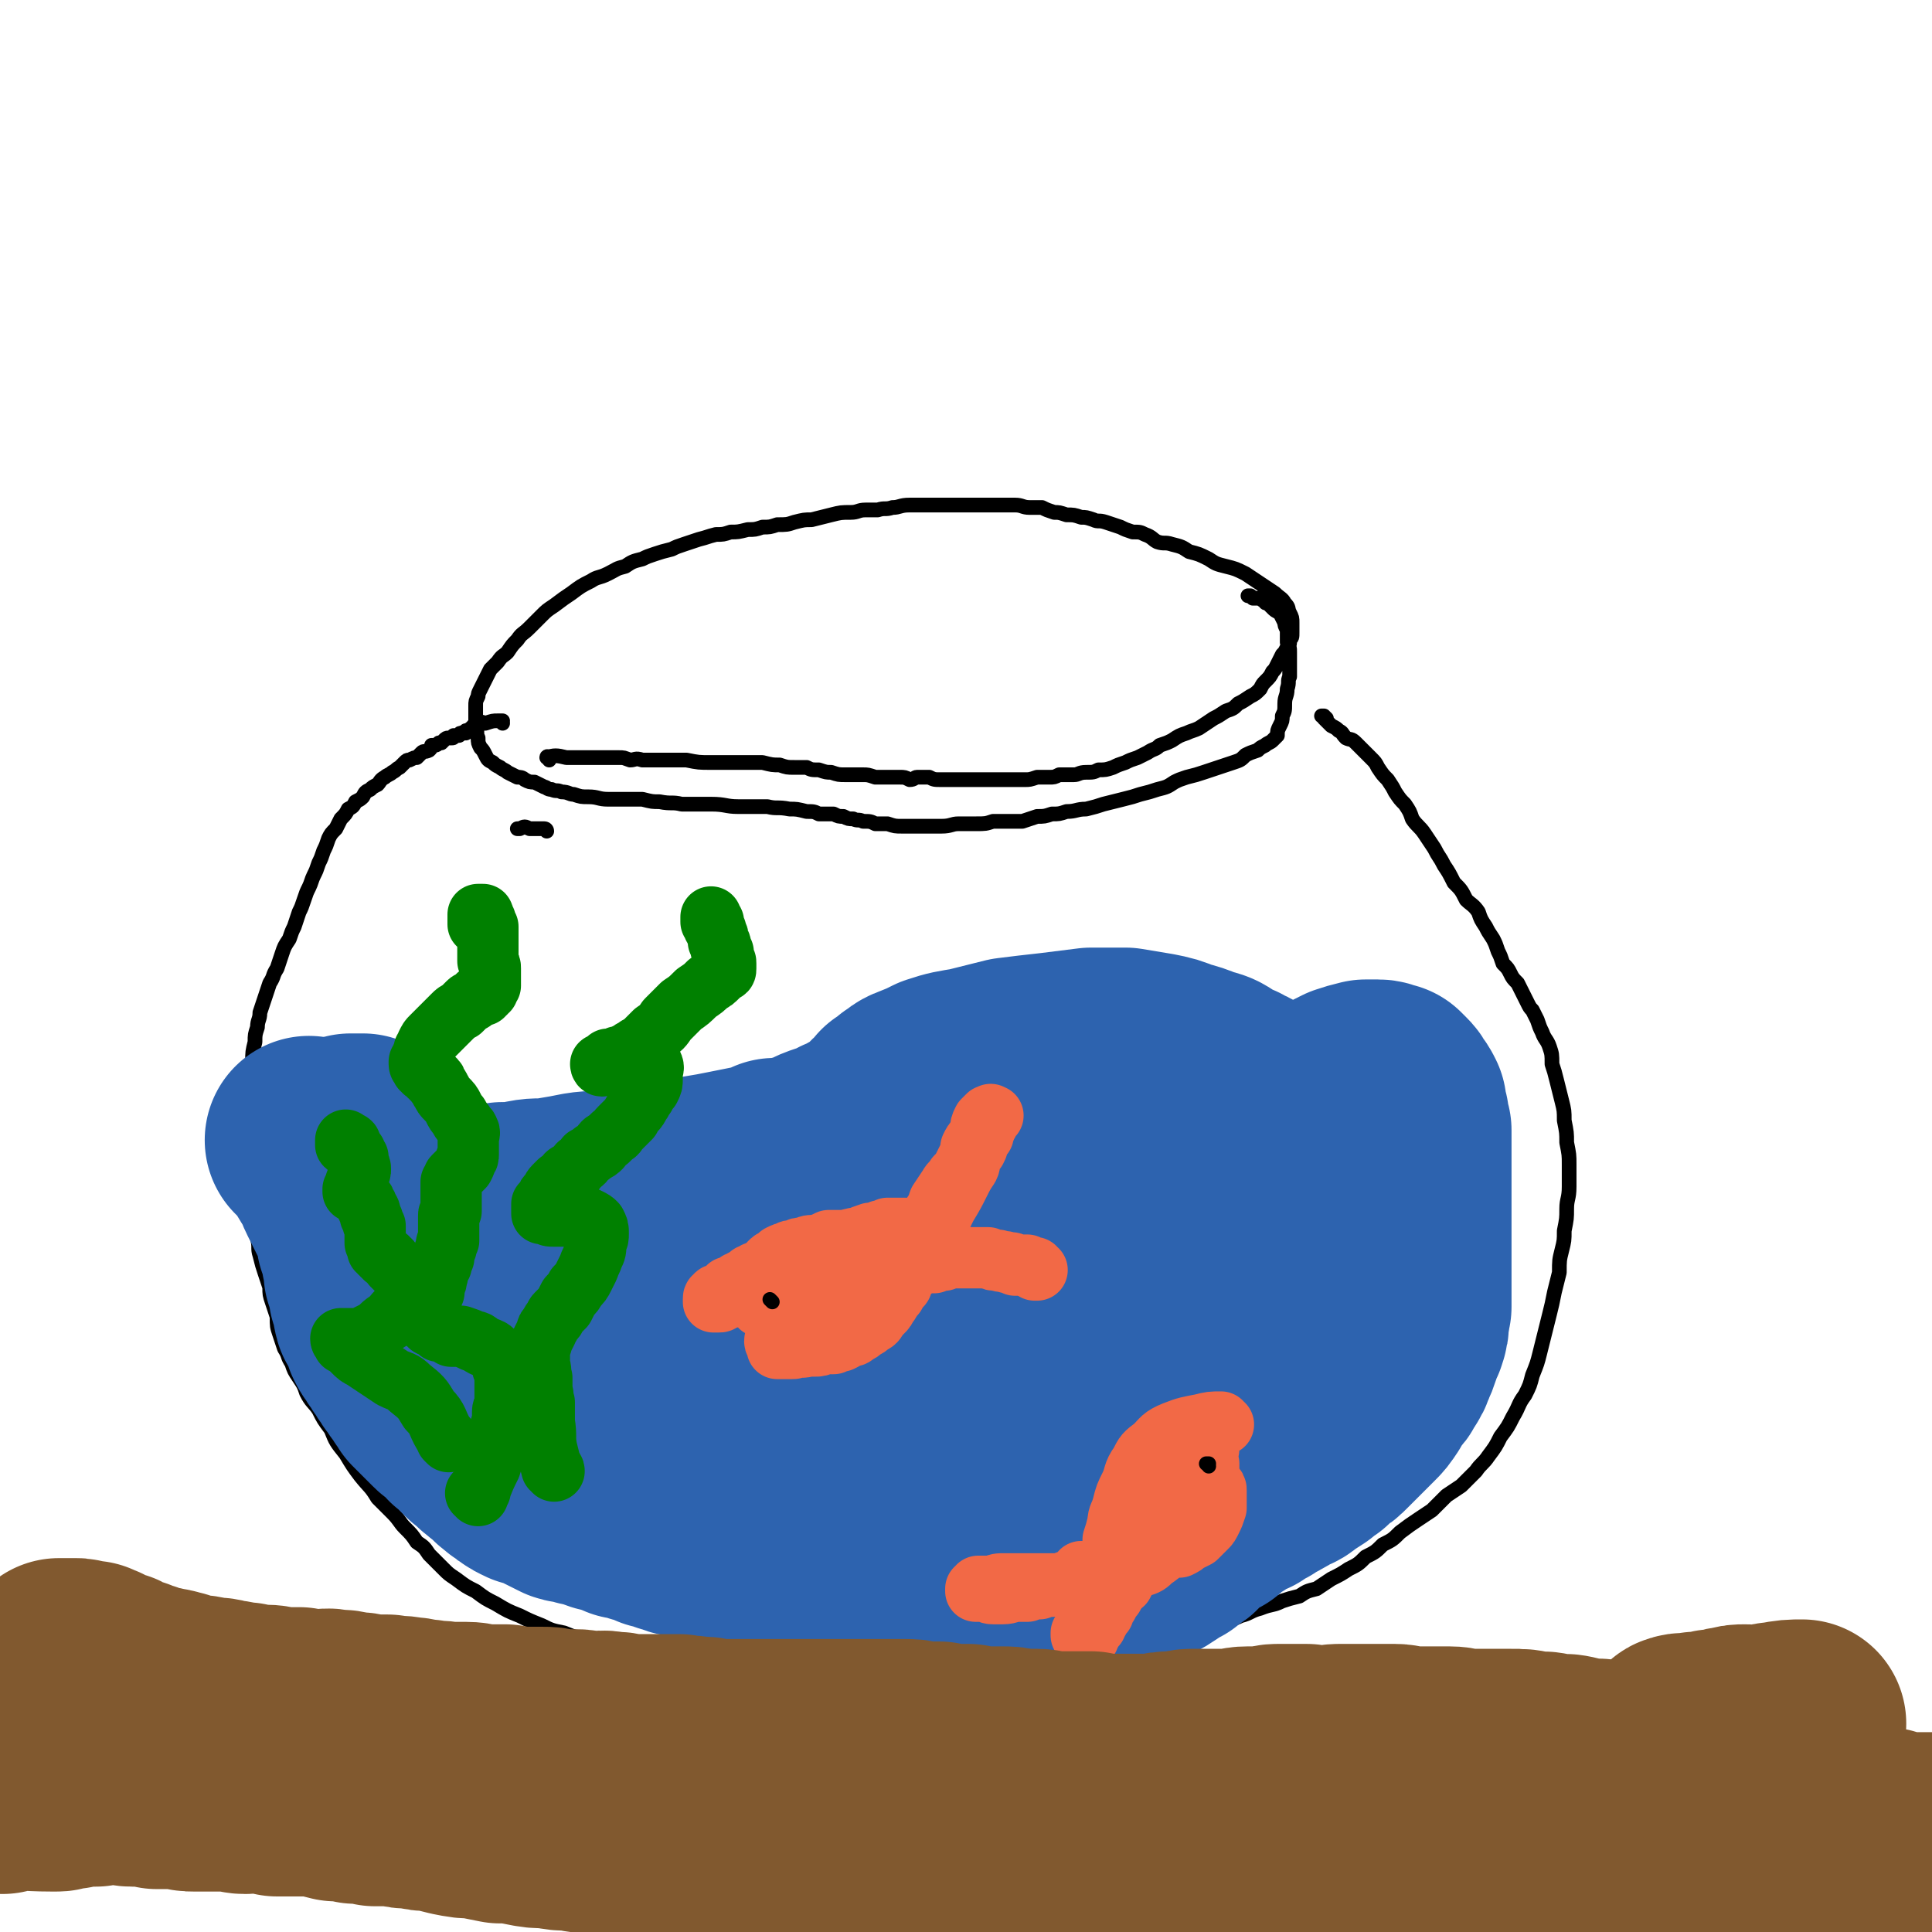 <svg viewBox='0 0 788 788' version='1.1' xmlns='http://www.w3.org/2000/svg' xmlns:xlink='http://www.w3.org/1999/xlink'><g fill='none' stroke='#000000' stroke-width='6' stroke-linecap='round' stroke-linejoin='round'><path d='M224,310c0,-1 0,-1 -1,-1 0,-1 1,0 1,0 0,0 0,0 0,0 0,0 0,0 -1,0 0,-1 1,0 1,0 0,0 0,0 0,0 0,0 -1,0 -1,0 3,-1 4,-1 8,0 5,0 5,0 10,0 3,0 3,0 6,0 3,0 3,0 5,0 3,0 2,0 5,1 2,0 2,-1 5,0 2,0 2,0 4,0 3,0 3,0 6,0 4,0 4,0 8,0 5,1 5,1 10,1 6,0 6,0 12,0 4,0 4,0 9,0 4,1 4,1 7,1 3,1 3,1 6,1 2,0 2,0 5,0 2,1 2,1 5,1 3,1 3,1 5,1 3,1 3,1 6,1 4,0 4,0 7,0 2,0 2,0 5,1 3,0 3,0 5,0 2,0 2,0 5,0 2,0 2,0 4,1 2,0 2,-1 3,-1 3,0 3,0 5,0 2,1 2,1 5,1 3,0 3,0 7,0 3,0 3,0 7,0 3,0 3,0 7,0 3,0 3,0 7,0 3,0 3,0 6,0 2,0 2,0 5,-1 2,0 2,0 5,0 2,0 2,0 4,-1 3,0 3,0 6,0 2,0 2,-1 5,-1 3,0 3,0 5,-1 3,0 3,0 6,-1 2,-1 2,-1 5,-2 2,-1 2,-1 5,-2 2,-1 2,-1 4,-2 3,-2 3,-1 5,-3 3,-1 3,-1 5,-2 3,-2 3,-2 6,-3 2,-1 3,-1 5,-2 3,-2 3,-2 6,-4 2,-1 2,-1 5,-3 3,-1 3,-1 5,-3 2,-1 2,-1 5,-3 2,-1 2,-1 4,-3 1,-2 1,-2 2,-3 2,-2 2,-2 3,-4 1,-1 1,-1 2,-3 1,-2 1,-2 2,-4 1,-1 1,-1 2,-3 1,-1 1,-1 1,-3 1,-1 1,-1 1,-3 0,-2 0,-2 0,-4 0,-2 0,-2 -1,-4 -1,-2 0,-2 -2,-4 -1,-2 -2,-2 -4,-4 -3,-2 -3,-2 -6,-4 -3,-2 -3,-2 -6,-4 -4,-2 -4,-2 -8,-3 -4,-1 -4,-1 -7,-3 -4,-2 -4,-2 -8,-3 -3,-2 -3,-2 -7,-3 -3,-1 -3,0 -6,-1 -2,-1 -2,-2 -5,-3 -2,-1 -2,-1 -5,-1 -3,-1 -3,-1 -5,-2 -3,-1 -3,-1 -6,-2 -3,-1 -3,0 -5,-1 -3,-1 -3,-1 -5,-1 -3,-1 -3,-1 -6,-1 -3,-1 -3,-1 -5,-1 -3,-1 -3,-1 -5,-2 -3,0 -3,0 -5,0 -3,0 -3,-1 -6,-1 -3,0 -3,0 -6,0 -4,0 -4,0 -7,0 -4,0 -4,0 -7,0 -4,0 -4,0 -8,0 -4,0 -4,0 -7,0 -4,0 -4,0 -8,0 -4,0 -4,1 -7,1 -3,1 -3,0 -6,1 -3,0 -3,0 -5,0 -3,0 -3,1 -6,1 -4,0 -4,0 -8,1 -4,1 -4,1 -8,2 -3,0 -3,0 -7,1 -3,1 -3,1 -7,1 -3,1 -3,1 -6,1 -3,1 -3,1 -6,1 -4,1 -4,1 -7,1 -3,1 -3,1 -6,1 -4,1 -3,1 -7,2 -3,1 -3,1 -6,2 -3,1 -3,1 -5,2 -4,1 -4,1 -7,2 -3,1 -3,1 -5,2 -4,1 -4,1 -7,3 -4,1 -3,1 -7,3 -4,2 -4,1 -7,3 -4,2 -4,2 -8,5 -3,2 -3,2 -7,5 -3,2 -3,2 -5,4 -3,3 -3,3 -5,5 -3,3 -3,2 -5,5 -2,2 -2,2 -4,5 -2,2 -2,1 -4,4 -1,1 -1,1 -3,3 -1,2 -1,2 -2,4 -1,2 -1,2 -2,4 -1,2 -1,2 -1,3 -1,2 -1,2 -1,4 0,2 0,2 0,4 0,2 0,2 0,4 1,3 0,3 1,5 0,2 0,2 1,4 1,1 1,1 2,3 1,2 1,2 3,3 1,1 1,1 3,2 1,1 2,1 3,2 2,1 2,1 4,2 1,0 2,0 3,1 2,1 2,1 4,1 2,1 2,1 4,2 1,0 1,1 3,1 2,1 2,0 4,1 3,0 3,1 5,1 3,1 3,1 6,1 4,0 4,1 8,1 3,0 3,0 7,0 3,0 3,0 7,0 4,1 4,1 7,1 5,1 5,0 9,1 6,0 6,0 12,0 6,0 6,1 11,1 6,0 6,0 12,0 4,1 4,0 9,1 3,0 3,0 7,1 3,0 3,0 5,1 3,0 3,0 6,0 2,1 2,1 4,1 2,1 2,1 4,1 2,1 2,0 4,1 3,0 3,0 5,1 3,0 3,0 5,0 3,1 3,1 6,1 2,0 2,0 5,0 3,0 3,0 5,0 3,0 3,0 6,0 4,0 4,-1 7,-1 3,0 3,0 7,0 4,0 4,0 7,-1 3,0 3,0 6,0 3,0 3,0 6,0 3,-1 3,-1 6,-2 3,0 3,0 6,-1 3,0 3,0 6,-1 4,0 4,-1 8,-1 4,-1 4,-1 7,-2 4,-1 4,-1 8,-2 4,-1 4,-1 7,-2 4,-1 4,-1 7,-2 4,-1 4,-1 7,-3 2,-1 2,-1 5,-2 4,-1 4,-1 7,-2 3,-1 3,-1 6,-2 3,-1 3,-1 6,-2 3,-1 3,-1 5,-3 2,-1 2,-1 5,-2 1,-1 1,-1 3,-2 1,-1 2,-1 3,-2 1,-1 1,-1 2,-2 0,-2 0,-2 1,-4 1,-2 1,-2 1,-4 1,-2 1,-2 1,-5 0,-3 1,-3 1,-6 1,-3 0,-3 1,-5 0,-3 0,-3 0,-5 0,-3 0,-3 0,-5 0,-2 0,-2 -1,-4 0,-3 0,-3 0,-5 -1,-2 -1,-2 -1,-3 -1,-2 -1,-2 -2,-4 -2,-1 -2,-1 -3,-2 -1,-1 -1,-1 -2,-2 -1,0 -1,0 -1,-1 -1,0 -1,0 -2,-1 -1,0 -1,0 -3,0 -1,-1 -1,-1 -2,-1 0,0 0,0 0,0 0,0 0,0 0,0 1,0 1,0 1,0 '/><path d='M223,339c0,0 0,-1 -1,-1 0,0 1,0 1,1 0,0 0,0 0,0 0,0 0,-1 -1,-1 0,0 1,0 1,1 0,0 0,0 0,0 0,0 0,-1 -1,-1 -1,0 -1,0 -3,0 0,0 0,0 -1,0 -1,0 -1,0 -2,0 -2,-1 -2,-1 -4,0 0,0 0,0 -1,0 '/><path d='M205,295c0,-1 0,-1 -1,-1 0,0 1,0 1,0 0,0 0,0 0,0 0,0 0,0 -1,0 0,0 1,0 1,0 0,0 0,0 0,0 0,0 0,0 -1,0 0,0 1,0 1,0 0,0 0,0 0,0 -1,0 -1,0 -2,0 -2,0 -2,0 -5,1 0,0 0,0 -1,0 0,0 0,-1 -1,0 -1,0 -1,0 -2,1 0,0 0,0 0,0 -1,0 -1,0 -1,0 0,1 0,1 0,1 -1,0 -1,0 -1,0 -1,1 -1,1 -2,1 0,0 0,1 0,1 0,0 -1,-1 -1,0 0,0 -1,0 -1,0 -1,0 0,1 -1,1 -1,0 -1,0 -2,0 0,1 0,1 -1,1 -1,0 -1,0 -1,0 -1,0 -1,0 -2,1 0,0 0,0 -1,1 -1,0 -1,0 -1,0 -1,1 -1,1 -3,1 0,1 0,1 -1,2 -2,1 -2,0 -3,1 -1,1 -1,1 -2,2 -1,0 -1,0 -3,1 -1,0 -1,0 -2,1 -1,1 -1,1 -2,2 -2,1 -1,1 -3,2 -1,1 -2,1 -3,2 -2,1 -2,2 -3,3 -2,1 -2,1 -3,2 -2,1 -2,1 -3,3 -1,1 -1,1 -3,2 -1,2 -1,2 -3,3 -1,2 -1,2 -3,4 -1,2 -1,2 -2,4 -2,2 -2,2 -3,4 -1,3 -1,3 -2,5 -1,3 -1,3 -2,5 -1,3 -1,3 -2,5 -1,2 -1,3 -2,5 -1,2 -1,2 -2,5 -1,3 -1,3 -2,5 -1,3 -1,3 -2,6 -1,2 -1,2 -2,5 -2,3 -2,3 -3,6 -1,3 -1,3 -2,6 -2,3 -1,3 -3,6 -1,3 -1,3 -2,6 -1,3 -1,3 -2,6 0,3 -1,3 -1,6 -1,3 -1,3 -1,6 -1,4 -1,4 -1,8 0,4 -1,4 -1,9 0,5 0,5 0,10 0,6 0,6 0,11 0,6 0,6 0,12 0,6 0,6 0,11 1,5 1,5 1,10 1,5 1,5 2,9 1,4 0,4 1,7 1,4 1,4 2,7 1,3 1,3 2,6 0,3 0,3 1,6 1,3 1,3 2,6 0,4 0,4 1,7 1,3 1,3 2,6 2,3 1,3 3,6 1,3 1,3 3,6 2,3 2,3 3,6 2,4 3,4 5,7 2,4 2,4 5,8 2,5 2,5 6,10 3,5 3,5 6,9 4,5 4,4 7,9 3,3 3,3 6,6 3,3 3,4 5,6 3,3 3,3 5,6 3,2 3,2 5,5 3,3 3,3 6,6 2,2 2,2 5,4 4,3 4,3 8,5 4,3 4,3 8,5 5,3 5,3 10,5 4,2 4,2 9,4 4,2 4,2 9,3 5,2 5,2 9,3 5,2 5,2 9,3 5,1 5,2 9,3 6,2 6,2 11,3 6,1 6,1 12,3 5,1 5,1 11,2 6,1 6,1 12,1 6,1 6,1 11,2 6,0 6,0 11,0 5,0 5,1 11,1 6,0 6,0 12,0 6,0 6,0 12,0 7,0 7,0 13,0 8,-1 8,0 15,-1 8,0 8,-1 16,-2 8,-1 8,-1 15,-3 7,-1 7,-1 14,-2 7,-1 7,-1 14,-3 6,-1 6,-1 12,-3 6,-1 6,-1 11,-3 5,-1 5,-2 9,-3 5,-2 5,-2 10,-3 4,-1 4,-1 8,-2 5,-2 5,-1 9,-3 4,-1 4,-2 8,-3 5,-2 5,-1 9,-3 3,-1 3,-1 7,-2 3,-2 3,-2 7,-3 3,-2 3,-2 6,-4 4,-2 4,-2 7,-4 4,-2 4,-2 7,-5 4,-2 4,-2 7,-5 4,-2 4,-2 7,-5 4,-3 4,-3 7,-5 3,-2 3,-2 6,-4 3,-3 3,-3 6,-6 3,-2 3,-2 6,-4 3,-3 3,-3 6,-6 2,-3 3,-3 5,-6 3,-4 3,-4 5,-8 3,-4 3,-4 5,-8 3,-5 2,-5 5,-9 2,-4 2,-4 3,-8 2,-5 2,-5 3,-9 1,-4 1,-4 2,-8 1,-4 1,-4 2,-8 1,-4 1,-4 2,-9 1,-4 1,-4 2,-8 0,-5 0,-5 1,-9 1,-4 1,-4 1,-8 1,-5 1,-5 1,-9 0,-4 1,-4 1,-9 0,-4 0,-4 0,-9 0,-4 0,-4 -1,-9 0,-4 0,-4 -1,-9 0,-4 0,-4 -1,-8 -1,-4 -1,-4 -2,-8 -1,-4 -1,-4 -2,-7 0,-4 0,-4 -1,-7 -1,-3 -2,-3 -3,-6 -1,-2 -1,-2 -2,-5 -1,-2 -1,-2 -2,-4 -1,-1 -1,-1 -2,-3 -1,-2 -1,-2 -2,-4 -1,-2 -1,-2 -2,-4 -2,-2 -2,-2 -3,-4 -1,-2 -1,-2 -3,-4 -1,-3 -1,-3 -2,-5 -1,-3 -1,-3 -2,-5 -2,-3 -2,-3 -3,-5 -2,-3 -2,-3 -3,-6 -2,-3 -3,-3 -5,-5 -2,-4 -2,-4 -5,-7 -2,-4 -2,-4 -4,-7 -2,-4 -2,-3 -4,-7 -2,-3 -2,-3 -4,-6 -2,-3 -3,-3 -5,-6 -1,-3 -1,-3 -3,-6 -2,-2 -2,-2 -4,-5 -1,-2 -1,-2 -3,-5 -2,-2 -2,-2 -4,-5 -1,-2 -1,-2 -3,-4 -2,-2 -2,-2 -4,-4 -1,-1 -1,-1 -2,-2 -2,-2 -2,-1 -4,-2 -2,-2 -1,-2 -3,-3 -1,-1 -1,-1 -3,-2 0,0 0,0 -1,-1 0,0 0,0 -1,-1 0,0 0,0 -1,-1 0,0 0,0 0,0 0,0 0,0 0,0 0,0 0,0 0,-1 -1,0 -1,0 -1,0 0,0 0,0 0,0 1,0 1,0 2,1 '/></g>
<g fill='none' stroke='#2D63AF' stroke-width='85' stroke-linecap='round' stroke-linejoin='round'><path d='M210,495c0,0 -1,0 -1,-1 0,0 0,1 0,1 0,0 0,0 0,0 1,0 0,0 0,-1 0,0 0,1 0,1 5,1 5,1 10,2 8,2 8,2 16,4 9,2 9,2 17,5 8,2 8,2 16,5 7,2 7,2 14,4 7,2 7,2 14,4 4,1 4,1 9,2 4,0 4,1 7,1 4,1 4,1 7,2 3,0 3,0 6,0 4,0 4,0 7,0 3,0 3,-1 6,-2 4,-1 4,-1 7,-2 4,-2 4,-2 7,-3 4,-2 4,-2 8,-4 4,-2 4,-2 8,-4 4,-3 4,-3 9,-5 4,-3 3,-3 8,-5 3,-2 3,-2 7,-4 4,-2 4,-2 7,-3 4,-2 4,-2 7,-3 3,-1 3,-1 5,-2 3,0 3,0 5,0 2,-1 2,-1 4,-1 2,0 2,0 4,0 1,1 1,1 3,1 2,1 2,0 4,1 2,1 2,1 4,2 2,1 2,1 5,3 3,1 3,1 6,3 4,2 3,3 7,5 4,2 4,2 8,4 3,2 4,2 7,4 4,2 4,2 8,4 3,2 3,2 6,3 3,2 3,2 6,3 3,2 2,2 5,3 2,1 2,1 4,2 3,1 2,1 5,1 2,1 2,2 4,2 2,1 2,1 4,1 2,0 2,1 4,1 2,0 2,0 3,0 2,-1 2,-1 3,-2 1,0 0,-1 1,-1 1,-2 1,-1 2,-3 0,-1 0,-1 1,-2 0,-2 1,-2 1,-3 1,-2 1,-2 1,-4 1,-2 1,-2 1,-4 1,-3 1,-3 2,-5 0,-2 0,-2 1,-5 1,-2 1,-2 2,-5 1,-2 1,-2 1,-4 1,-2 1,-2 1,-4 0,-1 1,-1 1,-3 0,-1 0,-1 0,-2 0,-1 0,-1 1,-2 0,-2 0,-2 0,-3 0,-1 0,-1 0,-3 0,-1 0,-1 0,-2 -1,-2 -1,-2 -1,-3 -1,-2 -1,-2 -2,-3 -2,-2 -1,-2 -3,-3 -2,-2 -2,-2 -4,-4 -2,-1 -2,-1 -4,-3 -2,-2 -2,-2 -5,-4 -2,-1 -2,-1 -4,-3 -2,-1 -2,-2 -5,-3 -2,-2 -2,-1 -5,-3 -3,-1 -3,-1 -6,-3 -3,-2 -3,-2 -7,-3 -5,-2 -5,-2 -9,-3 -5,-2 -5,-2 -10,-3 -6,-1 -6,-1 -12,-2 -7,0 -7,0 -14,0 -8,1 -8,1 -16,2 -9,1 -9,1 -17,2 -8,2 -8,2 -16,4 -6,1 -7,1 -13,3 -4,2 -4,2 -9,4 -3,1 -3,2 -5,3 -2,2 -2,2 -4,3 -1,2 -1,2 -2,3 -2,1 -2,1 -3,3 -2,1 -2,1 -4,3 -3,2 -3,2 -5,3 -3,2 -3,2 -6,3 -3,2 -3,2 -7,3 -3,1 -3,1 -7,3 -3,1 -3,1 -7,2 -4,1 -4,1 -8,1 -4,2 -4,2 -9,3 -5,1 -5,1 -10,2 -5,1 -5,1 -11,2 -6,1 -6,1 -12,2 -6,1 -6,1 -12,2 -6,0 -6,1 -13,2 -6,1 -6,0 -12,1 -5,1 -5,1 -11,2 -6,1 -6,0 -11,1 -5,1 -5,1 -10,1 -5,1 -5,1 -9,1 -4,0 -4,0 -8,0 -3,0 -3,0 -5,0 -2,0 -2,0 -5,-1 -1,0 -1,0 -3,-1 -2,0 -2,0 -3,-1 -1,0 -1,0 -1,0 -1,0 -1,0 -1,0 0,0 -1,0 -1,-1 0,0 0,0 0,0 0,0 0,0 0,0 0,0 0,-1 0,-1 0,0 0,0 0,0 -1,-1 0,-1 -1,-1 0,0 0,0 0,0 -1,-1 -1,-1 -1,-1 -1,0 -1,0 -2,-1 0,0 0,0 -1,0 0,0 0,0 0,-1 -1,0 -1,0 -2,-1 -1,0 -1,0 -1,0 -1,-1 -1,-1 -2,-2 -1,-1 -1,-1 -1,-2 -1,-1 -1,-1 -2,-2 0,-1 0,-1 0,-2 -1,-1 -1,-1 -1,-2 0,0 0,0 -1,-1 0,-1 0,-1 -1,-2 0,-1 0,-1 -1,-1 0,-1 0,-2 -1,-2 0,-1 0,-1 -1,-1 0,-1 0,-1 -1,-1 0,0 0,0 0,0 -1,-1 -1,-1 -1,-1 0,0 0,0 0,0 -1,0 -1,0 -2,0 0,0 0,0 0,0 -1,0 -1,0 -1,0 0,0 0,0 0,0 -1,0 -1,0 -2,0 -1,0 -1,1 -1,1 0,0 -1,0 -1,0 0,1 0,1 1,1 0,0 1,0 1,0 '/><path d='M127,466c0,0 0,-1 -1,-1 0,0 1,0 1,1 0,0 0,0 0,0 0,0 -1,-1 -1,-1 1,1 2,1 3,3 3,4 3,4 6,9 3,4 2,4 4,8 1,2 1,2 2,4 1,2 1,2 2,4 1,1 1,1 2,2 0,2 0,2 1,3 0,2 0,2 1,3 0,2 0,2 0,4 1,2 1,1 1,3 1,2 1,2 1,4 0,1 0,1 1,3 0,2 0,2 0,4 1,1 1,1 1,3 1,2 1,2 1,5 1,1 1,1 1,3 1,2 0,2 1,5 0,1 1,1 1,2 1,2 1,2 2,4 1,2 1,2 1,3 1,2 1,2 2,3 1,2 1,2 2,3 1,2 1,2 2,3 1,2 1,2 2,3 1,2 1,2 2,3 1,1 1,2 2,3 1,1 1,1 2,3 1,1 1,1 2,3 1,1 1,1 2,2 1,1 1,1 2,2 1,1 1,1 2,2 1,1 1,1 2,2 1,1 1,1 2,1 1,1 1,1 2,2 1,1 1,1 2,2 1,1 0,1 2,2 1,1 1,1 2,2 1,1 1,1 3,3 1,1 1,1 3,2 2,2 1,2 3,3 2,2 2,2 4,3 2,2 1,2 3,3 2,2 2,2 3,2 2,2 2,2 4,3 2,1 2,1 4,1 2,1 2,1 4,2 2,1 2,1 4,2 2,1 2,1 4,2 3,1 3,0 5,1 3,1 3,1 5,1 2,1 2,1 5,2 2,0 2,1 5,1 2,1 2,1 4,2 3,0 3,0 5,1 2,1 2,1 4,1 2,1 2,1 4,2 2,0 2,0 4,1 2,1 2,1 4,1 1,1 1,1 3,1 2,0 2,0 3,0 2,1 2,1 3,1 2,1 2,1 4,1 2,1 2,1 4,2 2,0 2,0 3,1 2,0 2,0 4,1 2,0 2,0 4,1 2,0 2,0 3,1 2,1 2,1 4,1 2,1 2,1 4,2 2,0 2,0 4,1 2,1 2,1 4,1 2,1 2,1 4,2 2,0 2,0 4,1 2,0 2,0 4,0 2,1 2,1 4,1 3,1 3,1 5,2 2,0 2,0 4,1 2,1 2,0 5,1 2,0 2,0 5,1 3,0 3,0 6,1 4,0 4,0 7,0 4,0 4,0 7,1 4,0 4,1 7,1 4,0 4,0 7,0 4,0 4,0 7,0 4,0 4,0 8,0 4,0 4,0 8,0 3,0 3,0 7,0 4,-1 4,-1 8,-1 3,-1 3,0 7,-1 3,-1 3,-1 7,-2 3,-1 3,-1 6,-2 3,-1 3,-1 6,-2 3,-1 3,-1 6,-3 3,-1 3,-1 6,-3 2,-1 2,-1 5,-3 2,-2 2,-2 5,-3 2,-2 2,-2 4,-3 2,-1 1,-2 3,-3 2,-2 2,-2 4,-3 2,-2 3,-2 5,-3 2,-2 2,-2 4,-4 3,-1 3,-1 5,-3 2,-1 2,-1 5,-2 2,-2 2,-2 5,-3 2,-2 2,-1 5,-3 2,-1 2,-1 5,-3 3,-1 3,-1 5,-3 2,-1 2,-1 5,-3 2,-2 2,-2 4,-3 1,-1 1,-1 3,-3 2,-1 2,-1 4,-3 2,-2 2,-2 3,-3 2,-2 2,-2 4,-4 2,-2 2,-2 4,-4 2,-2 2,-2 4,-5 1,-2 1,-2 3,-5 2,-2 2,-2 3,-4 2,-3 2,-3 3,-6 1,-2 1,-2 2,-5 1,-3 1,-3 2,-5 1,-3 1,-3 1,-6 1,-3 0,-3 1,-5 0,-3 0,-3 0,-6 0,-3 0,-3 0,-5 0,-3 0,-3 0,-6 0,-3 0,-3 0,-6 0,-3 0,-3 0,-6 0,-3 0,-3 0,-6 0,-4 0,-4 0,-7 0,-4 0,-4 0,-7 0,-4 0,-4 0,-7 0,-3 0,-3 0,-6 0,-3 0,-3 0,-6 0,-2 0,-2 0,-4 -1,-3 -1,-3 -1,-5 -1,-3 -1,-3 -1,-5 -1,-2 -1,-2 -2,-3 -1,-2 -1,-2 -2,-3 -1,-1 -1,-1 -2,-2 -2,0 -2,-1 -4,-1 -3,0 -3,0 -5,0 -4,1 -4,1 -7,2 -4,2 -4,2 -8,4 -6,3 -6,3 -11,6 -7,4 -8,3 -15,7 -10,7 -10,7 -21,14 -12,9 -12,9 -24,18 -13,9 -13,9 -26,18 -12,8 -12,8 -24,16 -11,7 -11,7 -22,14 -8,6 -8,6 -17,11 -6,4 -6,4 -12,8 -5,3 -5,3 -9,6 -3,2 -3,2 -7,4 -2,1 -2,1 -5,3 -3,1 -3,1 -5,1 -2,1 -2,1 -5,1 -2,0 -2,1 -5,1 -2,0 -2,0 -5,0 -3,0 -3,1 -6,0 -3,0 -3,0 -6,-1 -4,-2 -4,-2 -7,-4 -4,-2 -4,-3 -7,-5 -5,-5 -5,-5 -11,-9 -9,-7 -9,-7 -19,-14 -13,-8 -13,-8 -27,-15 -14,-7 -15,-7 -29,-12 -11,-3 -11,-3 -22,-5 -7,-1 -7,0 -13,-1 -3,-1 -3,-1 -6,-1 0,0 0,0 0,0 0,0 -1,0 -1,0 0,-1 0,-1 1,-1 1,-1 2,-1 3,0 2,0 2,0 3,1 2,0 2,0 4,1 2,0 2,0 4,1 3,1 3,1 5,2 3,2 3,2 5,3 3,2 3,3 5,5 3,2 3,2 5,5 3,3 2,3 5,6 3,2 3,2 6,5 4,3 3,3 8,6 5,4 5,3 10,6 7,4 7,4 13,7 8,4 8,4 15,7 8,3 8,3 16,6 8,4 8,4 16,8 8,3 9,3 17,6 9,4 9,4 18,7 9,4 9,4 18,7 9,3 9,3 18,5 10,3 10,2 19,4 10,2 10,2 20,3 8,0 8,-1 17,-1 8,-1 8,-1 16,-2 8,-2 8,-2 15,-4 8,-2 8,-2 16,-4 8,-3 8,-3 15,-6 6,-2 7,-1 13,-4 6,-2 6,-2 11,-5 4,-3 4,-2 9,-5 3,-2 3,-2 6,-4 3,-2 3,-3 5,-5 2,-2 2,-1 4,-3 1,-1 1,-1 2,-3 1,-1 1,-1 2,-2 0,-1 0,-1 0,-2 1,-1 1,-1 1,-2 0,0 0,0 0,-1 0,0 0,0 -1,0 0,0 0,0 -1,0 -1,0 -1,0 -2,0 -2,0 -2,0 -3,0 -2,0 -2,0 -4,0 -3,1 -3,1 -5,2 -3,1 -3,0 -6,1 -3,0 -3,0 -7,1 -3,0 -3,0 -6,1 -4,0 -4,0 -8,0 -4,1 -4,0 -8,0 -5,0 -5,0 -10,0 -5,-1 -5,-1 -11,-1 -5,-1 -5,-1 -11,-1 -7,-1 -7,0 -13,-1 -7,0 -7,0 -14,-1 -7,0 -7,0 -13,-1 -6,-1 -6,-1 -12,-2 -5,-1 -5,-1 -9,-2 -4,-1 -4,-1 -7,-3 -3,-1 -3,-1 -5,-2 -1,-1 -2,-1 -2,-2 0,-1 0,-1 0,-1 '/></g>
<g fill='none' stroke='#F26946' stroke-width='25' stroke-linecap='round' stroke-linejoin='round'><path d='M343,511c0,0 0,-1 -1,-1 0,0 1,1 1,1 0,0 0,0 0,0 0,0 0,-1 -1,-1 0,0 1,1 1,1 -3,1 -4,1 -8,2 -5,1 -5,1 -10,2 -3,1 -3,1 -6,1 -2,1 -2,0 -4,1 -2,1 -2,1 -4,1 -1,1 -1,1 -3,1 -1,1 -1,1 -2,1 -1,1 -1,1 -2,2 0,0 0,0 -1,0 -1,1 -1,1 -2,1 -1,1 -1,1 -2,2 -1,0 -1,0 -2,0 -1,1 -1,1 -2,2 -1,1 -1,0 -2,1 -1,0 -1,0 -1,1 0,0 0,0 0,0 -1,0 -1,0 -1,1 0,0 0,0 0,0 0,0 0,0 0,1 0,0 0,0 0,0 1,0 1,0 2,0 1,0 1,0 1,-1 2,0 2,0 4,-1 2,-1 2,-1 3,-2 3,-1 3,0 5,-2 2,-1 2,-1 4,-2 2,-2 2,-2 5,-3 2,-1 2,-1 4,-2 3,-1 3,-1 5,-3 3,-1 3,-1 6,-3 4,-1 4,-1 7,-2 4,-2 4,-2 7,-3 3,-1 3,-1 6,-2 2,-1 2,-1 5,-2 2,0 2,0 4,-1 2,0 2,0 3,-1 2,0 2,0 3,0 1,0 1,0 2,0 0,0 0,0 1,0 0,0 1,0 1,0 1,0 1,0 1,1 0,0 0,-1 1,0 0,0 0,0 0,0 1,0 1,0 1,1 0,0 0,-1 0,-1 0,1 0,1 0,1 0,0 1,0 1,0 0,0 0,0 0,0 0,0 0,1 0,1 0,0 1,0 1,1 0,0 0,0 0,1 0,0 0,0 0,0 0,0 0,0 0,0 0,0 0,0 0,0 0,1 0,1 0,1 -1,0 -1,0 -2,0 -2,0 -2,0 -3,0 -2,0 -2,0 -4,0 -2,0 -2,0 -5,0 -2,0 -2,0 -5,0 -2,0 -2,0 -5,0 -2,0 -2,0 -5,1 -2,0 -2,0 -4,1 -2,0 -2,0 -5,1 -2,1 -2,1 -5,2 -2,1 -2,0 -4,1 -1,1 -1,1 -2,2 -1,1 -1,1 -2,2 -1,0 -1,0 -1,0 0,1 0,1 0,1 -1,0 -1,0 -1,1 0,0 0,1 0,1 1,0 1,-1 2,-1 1,0 1,0 1,0 '/><path d='M383,500c0,0 -1,-1 -1,-1 0,0 0,0 1,0 0,0 0,0 0,0 0,1 -1,0 -1,0 0,0 0,0 1,0 0,0 0,0 0,0 1,-3 1,-3 3,-7 3,-5 3,-5 5,-9 2,-4 2,-4 4,-7 1,-2 0,-2 1,-4 1,-2 1,-2 2,-3 1,-2 1,-2 1,-4 1,-1 1,-1 2,-2 0,-1 0,-1 1,-3 0,-1 0,-1 1,-2 0,0 0,0 0,-1 1,-1 1,-1 1,-1 0,-1 0,-1 1,-1 0,0 0,0 0,0 -1,0 -1,-1 -1,0 0,0 0,0 -1,0 -1,1 -1,1 -2,2 -1,2 -1,2 -1,4 -1,2 -1,2 -2,4 -1,1 -1,1 -2,3 0,2 0,2 -1,4 -1,2 -1,2 -2,4 -1,2 -1,2 -3,4 -1,2 -2,2 -3,4 -2,3 -2,3 -4,6 -1,3 -1,3 -3,6 -1,3 -1,3 -3,5 -1,3 -1,3 -2,5 -1,2 -1,2 -2,3 -1,2 -1,2 -1,3 -1,1 -1,1 -1,2 -1,1 -1,1 -1,2 0,0 0,0 -1,1 0,0 0,0 0,0 0,0 0,0 0,1 0,0 0,0 0,0 0,0 0,0 0,0 0,0 0,0 0,0 1,0 1,0 1,0 2,0 2,-1 3,-1 1,-1 1,-1 2,-1 1,-1 1,-1 3,-1 1,0 1,0 3,0 2,-1 2,-1 4,-1 2,-1 2,-1 4,-1 3,0 3,0 5,0 2,0 2,0 5,0 2,0 2,0 4,0 2,1 2,1 4,1 2,1 2,0 4,1 2,0 2,0 3,1 2,0 2,0 3,0 1,0 1,0 2,0 1,1 1,1 1,1 0,0 0,0 1,0 0,0 0,0 0,0 0,0 0,0 0,0 0,0 0,0 1,0 0,0 0,0 0,1 0,0 0,0 0,0 0,0 0,0 0,0 1,0 1,0 1,0 '/><path d='M358,521c-1,-1 -1,-1 -1,-1 -1,-1 0,0 0,0 0,0 0,0 0,0 0,0 0,0 0,0 -1,-1 0,0 0,0 -3,1 -3,1 -7,1 -5,2 -5,2 -10,3 -3,1 -3,0 -7,1 -2,1 -2,1 -4,2 -2,1 -2,1 -4,2 -1,0 -1,0 -2,1 -1,0 -1,1 -2,2 -1,0 -1,0 -1,1 -1,2 -1,2 -1,3 0,1 0,1 0,3 -1,1 -1,1 -1,2 -1,2 -1,2 -1,3 0,2 -1,2 -1,3 0,1 1,1 1,2 0,0 0,0 0,1 1,0 1,0 2,0 1,0 1,0 2,0 1,0 1,0 2,0 1,0 1,0 3,-1 1,0 1,1 3,0 1,0 1,0 3,0 2,0 2,0 4,-1 2,0 2,0 4,0 2,-1 2,-1 3,-1 2,-1 2,-1 3,-2 2,0 2,0 3,-1 2,-1 2,-1 3,-2 2,-1 2,-1 3,-2 2,-1 2,-1 3,-3 1,-1 1,-1 2,-2 1,-1 1,-1 2,-3 1,-1 1,-1 1,-2 1,-1 1,-1 2,-2 1,-2 1,-2 2,-3 1,-1 1,-1 1,-3 1,-1 1,-1 2,-2 1,-2 1,-2 1,-3 1,-1 1,-1 1,-3 0,-1 1,-1 1,-2 0,-1 0,-1 0,-2 -1,-1 -1,-1 -1,-2 -2,-1 -2,-1 -4,-1 -2,-1 -2,-1 -5,-2 -3,0 -3,0 -6,0 -3,0 -3,0 -6,0 -3,0 -3,0 -6,1 -3,0 -3,0 -7,0 -2,1 -2,1 -5,2 -3,0 -3,0 -5,1 -2,0 -2,0 -4,1 -1,0 -2,0 -3,1 -1,0 -1,0 -3,1 -1,1 -1,1 -2,2 -1,0 -1,0 -2,1 0,1 0,1 -1,2 -1,1 0,1 -1,2 -1,1 -1,1 -1,2 -1,0 -1,0 -1,1 0,1 0,1 0,3 0,1 0,1 0,2 0,1 0,1 0,3 0,0 0,0 0,1 0,1 -1,1 0,1 0,1 0,1 1,1 1,0 1,0 2,0 '/><path d='M479,596c0,-1 0,-1 -1,-1 0,0 1,0 1,0 0,0 0,0 0,0 0,0 0,0 -1,0 '/><path d='M499,581c-1,0 -1,-1 -1,-1 -1,0 0,0 0,0 0,0 0,0 0,0 0,1 0,0 0,0 -4,0 -4,0 -8,1 -5,1 -6,1 -11,3 -5,2 -5,3 -8,6 -4,3 -4,3 -6,7 -3,4 -2,5 -4,9 -2,4 -2,4 -3,8 -1,4 -2,4 -2,7 -1,4 -1,4 -2,7 0,3 0,3 0,5 0,1 0,1 0,2 1,2 1,2 2,3 1,1 1,1 2,1 1,1 1,1 3,1 2,0 2,0 4,-1 3,-1 3,-1 5,-3 3,-2 3,-2 6,-5 3,-3 3,-3 6,-6 2,-3 3,-3 5,-6 2,-3 2,-3 3,-7 1,-3 2,-3 2,-5 1,-3 0,-3 1,-6 0,-2 0,-2 0,-4 0,-1 -1,-1 -1,-3 0,-2 1,-2 1,-3 0,-1 0,-1 -1,-3 0,0 1,0 0,-1 0,-1 1,-1 0,-2 0,0 0,0 -1,0 -1,0 -1,-1 -3,0 -1,0 -1,1 -3,3 -2,2 -2,2 -4,5 -2,3 -2,3 -4,6 -2,3 -2,3 -4,7 -1,3 -2,3 -3,6 0,3 0,4 0,7 0,2 -1,2 0,4 0,2 1,2 2,4 1,1 1,1 2,2 2,1 2,2 3,2 2,0 2,0 4,0 2,-1 2,-1 3,-2 2,-1 2,-1 4,-2 2,-2 2,-2 4,-4 1,-1 1,-1 2,-3 1,-2 1,-2 2,-5 0,-2 0,-2 0,-4 0,-1 0,-2 0,-3 0,-1 0,-1 -1,-2 0,0 0,0 -1,-1 0,-1 0,-1 -1,-1 0,0 0,0 -1,0 0,0 0,0 0,0 '/><path d='M458,646c-1,0 -1,-1 -1,-1 0,0 0,0 0,1 0,0 0,0 0,0 0,0 0,-1 0,-1 0,0 0,0 0,1 0,0 0,0 0,0 -4,0 -4,0 -8,0 -6,0 -6,0 -12,0 -4,0 -4,0 -9,0 -3,0 -3,0 -6,0 -3,0 -3,0 -6,0 -3,0 -3,0 -6,0 -3,0 -3,0 -5,1 -2,0 -2,0 -4,0 -1,0 -1,0 -1,0 -1,0 -1,0 -1,0 0,1 0,1 -1,1 0,0 0,0 0,0 0,0 0,0 0,0 0,0 0,0 0,1 0,0 0,0 0,0 0,0 1,0 1,0 1,0 1,0 2,0 2,0 2,1 4,1 2,0 2,0 4,0 3,0 3,-1 5,-1 2,0 2,0 5,0 2,-1 2,-1 5,-1 2,-1 2,-1 4,-1 2,0 2,0 4,-1 2,0 2,0 3,-1 2,0 2,-1 3,-1 1,0 1,0 1,-1 0,0 1,1 1,0 0,0 0,0 0,0 0,-1 0,0 0,0 1,-1 1,-1 1,-1 0,0 0,0 0,0 0,-1 0,-1 0,-1 '/><path d='M454,651c0,0 -1,-1 -1,-1 0,0 0,0 1,1 0,0 0,0 0,0 0,0 -1,-1 -1,-1 0,0 1,0 1,1 -1,1 -1,1 -2,3 -1,2 -1,1 -2,3 0,0 0,0 0,1 -1,1 -1,1 -2,3 -1,0 -1,0 -1,1 0,1 0,1 0,1 -1,1 -1,1 -1,1 -1,2 -1,2 -2,3 0,0 0,1 0,1 0,-1 0,-2 1,-3 1,-3 1,-3 2,-5 0,-2 0,-2 1,-4 1,-1 1,-1 2,-2 0,-1 0,-1 0,-1 1,0 0,0 0,1 -1,1 -1,1 -1,3 -2,2 -2,2 -3,4 -1,1 -1,1 -3,3 -1,1 -1,1 -2,2 0,1 0,1 0,1 '/></g>
<g fill='none' stroke='#000000' stroke-width='6' stroke-linecap='round' stroke-linejoin='round'><path d='M493,598c0,0 0,-1 -1,-1 0,0 1,0 1,0 0,0 0,0 0,0 0,1 0,0 -1,0 0,0 1,0 1,0 '/><path d='M315,531c-1,-1 -1,-1 -1,-1 0,0 0,0 0,0 0,0 0,0 0,0 '/></g>
<g fill='none' stroke='#008000' stroke-width='25' stroke-linecap='round' stroke-linejoin='round'><path d='M195,610c0,0 0,-1 -1,-1 0,0 1,0 1,0 0,0 0,0 0,0 0,1 0,0 -1,0 0,0 1,0 1,0 0,0 0,0 0,0 0,1 0,0 -1,0 0,0 1,0 1,0 1,-1 1,-1 1,-2 2,-5 2,-5 4,-9 1,-3 1,-3 2,-6 1,-2 1,-2 1,-5 1,-1 1,-1 1,-3 0,-2 0,-2 1,-4 0,-2 0,-2 0,-4 0,-1 0,-1 1,-3 0,-2 0,-1 0,-3 0,-1 0,-1 0,-3 0,-1 0,-1 0,-3 0,-1 0,-1 0,-2 0,-2 0,-2 -1,-4 0,-2 0,-2 -1,-4 -1,-1 -1,-1 -3,-3 -1,-1 -2,-1 -4,-2 -2,-1 -2,-2 -4,-2 -2,-1 -2,-1 -5,-2 -2,0 -2,0 -4,0 -1,-1 -1,-1 -3,-2 -1,0 -1,0 -2,0 -1,-1 -1,-1 -2,-2 -1,0 -2,0 -2,-1 -1,0 -1,-1 -1,-1 0,-1 0,-1 0,-3 0,-1 1,-1 1,-2 0,-1 0,-1 0,-2 0,-1 0,-1 1,-3 0,-1 0,-1 1,-2 0,-1 0,-1 0,-3 1,-1 1,-1 1,-3 1,-1 0,-1 1,-3 0,-1 0,-1 1,-2 0,-2 0,-2 1,-3 0,-2 0,-2 1,-4 0,-2 0,-2 1,-3 0,-2 0,-2 0,-3 0,-2 0,-2 0,-4 0,-1 0,-1 0,-3 0,-1 0,-1 1,-2 0,-1 0,-1 0,-3 0,-1 0,-1 0,-2 0,-1 0,-1 0,-2 0,-1 0,-1 0,-1 0,-1 0,-1 0,-1 0,-1 0,-1 0,-3 1,-1 1,-1 1,-2 1,-1 1,-1 2,-2 1,-1 1,-1 2,-2 1,-2 1,-2 1,-3 1,-1 1,-1 1,-2 0,-2 0,-2 0,-4 0,-2 0,-2 0,-3 0,-1 1,-2 0,-3 0,-1 -1,-1 -2,-3 -1,-1 -1,-1 -2,-3 -1,-1 -1,-1 -2,-3 -1,-2 -1,-2 -3,-4 -1,-1 -1,-1 -2,-3 -1,-1 0,-1 -2,-3 0,-1 0,-1 -1,-2 -1,0 -1,0 -1,-1 -1,0 -1,0 -1,-1 -1,0 -1,0 -1,-1 -1,0 -1,0 -1,-1 0,0 0,1 0,1 0,-1 0,-1 -1,-1 0,0 0,0 0,0 0,-1 -1,-1 -1,-2 0,0 0,0 0,-1 1,-1 1,-1 1,-2 1,-1 1,-1 1,-3 1,-1 1,-1 1,-2 1,-2 1,-2 2,-3 1,-1 1,-1 3,-3 1,-1 1,-1 3,-3 1,-1 1,-1 3,-3 1,-1 1,-1 3,-2 1,-1 1,-1 3,-3 1,-1 1,0 2,-1 1,-1 1,-1 2,-2 1,0 1,0 2,0 0,-1 0,-1 1,-1 0,-1 0,-1 1,-1 0,-1 0,-1 0,-1 0,-1 0,-1 1,-1 0,-1 0,-1 0,-1 0,-1 0,-1 0,-1 0,-2 0,-2 0,-3 0,-1 0,-1 0,-2 0,-1 0,-1 -1,-3 0,-1 0,-1 0,-3 0,-2 0,-2 0,-4 0,-2 0,-2 0,-3 0,-2 0,-2 0,-4 -1,-1 -1,-1 -1,-2 0,-1 0,-1 -1,-2 0,-1 0,-1 0,-1 -1,0 -1,0 -1,0 -1,0 -1,0 -1,0 0,0 0,1 0,1 0,0 0,0 0,1 0,0 0,0 0,1 0,0 0,0 0,1 '/><path d='M226,600c0,-1 -1,-1 -1,-1 0,0 0,0 0,0 0,0 0,0 0,0 1,0 0,0 0,0 0,0 0,0 0,0 0,0 0,0 0,0 -1,-4 -1,-4 -2,-8 -1,-5 0,-5 -1,-11 0,-4 0,-4 0,-8 -1,-2 0,-2 -1,-5 0,-3 0,-3 0,-5 -1,-3 0,-3 -1,-5 0,-2 0,-2 0,-4 0,-1 0,-1 0,-2 0,-1 0,-1 0,-2 1,-1 1,-1 1,-2 1,-2 1,-2 2,-4 0,-1 0,-1 1,-2 1,-2 1,-2 2,-3 1,-1 0,-1 1,-2 2,-2 2,-2 3,-3 1,-2 1,-2 2,-4 2,-2 2,-2 3,-4 2,-2 2,-2 3,-4 1,-2 1,-2 2,-4 1,-3 1,-2 2,-5 1,-2 1,-2 1,-5 1,-2 1,-2 1,-4 0,-2 0,-2 -1,-4 -1,-1 -1,-1 -3,-2 -2,-1 -3,-1 -5,-1 -3,-1 -3,0 -5,0 -2,0 -2,0 -4,0 -2,0 -2,0 -3,-1 -1,0 -1,0 -2,0 0,-1 0,-1 0,-2 0,-1 0,-1 0,-2 1,-1 1,-1 2,-2 0,-1 0,-1 1,-2 1,-1 1,-2 2,-3 1,-1 1,-1 2,-2 1,0 1,0 2,-1 1,-2 1,-2 3,-3 2,-1 2,-1 3,-3 2,-1 2,-1 3,-3 2,-1 2,-1 3,-2 2,-1 2,-1 3,-2 1,-2 1,-2 3,-3 1,-1 1,-1 2,-2 2,-1 1,-1 3,-3 1,-1 1,-1 2,-2 1,-1 1,-1 2,-2 1,-2 1,-2 2,-3 1,-1 1,-1 2,-3 1,-1 1,-2 2,-3 1,-2 1,-2 2,-3 1,-2 1,-2 1,-4 0,-1 0,-1 0,-3 0,-1 1,-1 0,-3 -1,-1 -1,-1 -2,-2 -1,-1 -2,0 -3,-1 -2,0 -2,0 -5,0 -2,0 -2,0 -4,0 -2,1 -2,1 -4,1 -1,1 -1,1 -2,2 0,0 -1,0 -1,0 0,1 1,1 1,0 2,0 2,0 3,-1 2,-1 2,-1 4,-2 2,-1 2,-1 4,-2 1,-1 2,-1 3,-2 2,-1 2,-1 3,-2 2,-2 2,-2 4,-4 3,-2 3,-2 5,-5 3,-3 3,-3 6,-6 3,-2 3,-2 6,-5 3,-2 3,-2 5,-4 2,-1 2,-1 4,-3 1,-1 1,-1 2,-2 1,0 1,0 1,-1 0,-1 0,-1 0,-2 0,-1 0,-1 -1,-2 0,-1 0,-1 0,-2 0,-1 0,-1 -1,-2 0,-2 0,-2 -1,-3 0,-2 0,-2 -1,-4 0,-1 0,-1 -1,-2 0,-1 0,-1 0,-2 0,0 0,0 0,0 -1,0 -1,0 -1,0 0,0 0,-1 0,-1 0,0 0,0 0,0 0,0 0,0 0,-1 '/><path d='M183,588c0,0 -1,-1 -1,-1 0,0 0,0 0,0 0,0 0,0 0,0 1,1 0,0 0,0 0,0 0,0 0,0 0,-1 0,-1 -1,-2 -3,-5 -2,-6 -6,-10 -3,-5 -3,-5 -8,-9 -3,-3 -3,-2 -7,-4 -3,-2 -3,-2 -6,-4 -3,-2 -3,-2 -6,-4 -2,-1 -2,-1 -4,-3 -1,-1 -1,-1 -2,-2 -1,-1 -1,-1 -2,-1 0,-1 -1,-1 -1,-2 0,0 0,0 1,0 0,0 0,0 1,0 1,0 1,0 2,0 1,0 1,0 2,0 2,0 2,0 4,-1 2,-1 2,-1 4,-2 2,-1 2,-2 5,-4 2,-1 2,-2 4,-4 1,-1 2,-1 3,-3 1,-2 1,-2 1,-4 1,0 0,0 0,-1 0,-2 0,-2 0,-3 0,-1 0,-1 0,-2 -1,-1 -1,-1 -2,-2 0,-1 0,0 -1,-1 -1,-1 -1,-1 -1,-1 -1,-1 -1,-1 -2,-2 0,-1 0,-1 -1,-2 -1,0 -1,0 -1,-1 0,0 0,0 -1,0 0,0 0,0 0,0 0,0 0,-1 -1,-1 0,-1 -1,-1 -1,-1 0,-1 0,-1 -1,-1 0,-1 0,-1 -1,-3 0,-1 0,-1 0,-2 0,0 0,0 0,-1 0,-1 0,-1 0,-2 0,-1 0,-1 0,-2 -1,-1 -1,-1 -1,-2 0,-1 0,-1 -1,-2 0,-2 0,-2 -1,-3 0,-1 0,-1 -1,-2 0,-1 0,-1 -1,-2 0,-1 -1,-1 -1,-2 -1,0 -1,0 -1,0 -1,-1 -1,-1 -1,-1 0,0 0,0 -1,0 0,0 0,-1 0,-1 0,0 0,0 0,0 1,-1 1,-1 1,-2 0,-1 0,-1 1,-2 0,-1 0,-1 0,-2 1,-1 1,-1 1,-2 0,-1 0,-1 -1,-3 0,-1 0,-1 0,-2 -1,-1 -1,-1 -1,-2 -1,-1 -1,-1 -2,-2 0,0 -1,0 -2,-1 0,0 0,0 0,-1 0,0 0,-1 0,-1 0,0 0,1 1,1 1,0 1,0 1,1 '/></g>
<g fill='none' stroke='#81592F' stroke-width='85' stroke-linecap='round' stroke-linejoin='round'><path d='M1,730c0,0 -1,-1 -1,-1 9,-1 10,0 21,0 1,0 1,0 2,0 1,0 1,0 3,-1 1,0 1,0 3,0 2,-1 1,-1 3,-1 2,0 2,0 3,0 2,0 2,0 4,0 4,-1 4,-1 8,-1 4,0 4,1 7,1 3,0 3,0 5,0 3,0 3,0 5,1 3,0 3,0 5,0 3,0 3,0 5,0 3,1 3,1 5,1 2,0 2,0 5,0 2,0 2,0 5,0 2,0 2,0 5,0 3,0 3,1 6,1 3,0 3,-1 7,0 3,0 3,0 6,1 4,0 4,0 9,0 3,0 3,0 7,0 4,1 4,1 8,2 4,0 4,0 8,1 4,0 4,0 8,1 4,0 4,0 8,0 4,1 4,1 8,1 4,1 4,1 8,1 4,1 4,1 8,2 5,1 5,1 9,1 5,1 5,1 10,2 5,0 5,0 10,1 5,1 5,1 10,1 5,1 5,1 10,1 4,1 4,1 9,1 5,1 5,1 10,2 5,0 5,0 10,1 6,0 5,0 11,1 7,1 7,1 13,1 7,1 7,1 14,1 7,1 7,1 14,1 8,0 8,0 15,0 7,1 7,1 13,1 7,1 7,0 14,1 7,0 7,0 13,1 7,0 7,0 13,1 6,0 6,-1 12,0 6,0 6,1 11,1 6,1 6,1 11,1 5,1 5,1 10,1 4,0 4,0 9,0 4,1 4,1 8,1 3,1 3,0 7,0 4,0 4,1 8,1 4,0 4,0 9,0 5,0 5,0 9,0 5,0 5,0 10,0 5,0 5,0 11,1 5,0 5,0 10,0 6,0 6,0 11,0 7,1 7,0 13,0 6,0 6,0 13,0 8,1 8,1 15,1 8,0 8,0 15,0 9,0 9,0 17,0 9,0 9,0 18,0 9,0 9,0 19,0 9,0 9,0 19,0 9,0 9,0 19,0 10,0 10,0 19,0 10,0 10,0 20,0 6,0 6,0 13,-1 4,0 4,0 8,-1 5,0 5,0 10,0 6,0 6,-1 13,-1 6,-1 6,-1 13,-2 4,-1 4,-1 9,-1 2,-1 2,-1 4,-1 3,-1 3,0 6,-1 1,0 1,-1 2,-1 2,0 2,0 4,0 1,-1 1,-1 2,-1 1,0 1,0 2,0 0,0 0,0 1,0 0,0 0,-1 0,-1 1,0 1,0 1,0 0,0 0,0 0,0 0,0 0,0 1,0 0,0 0,0 0,-1 0,0 0,0 0,0 0,-1 0,-1 -1,-1 0,0 0,0 -1,0 -1,-1 -1,-1 -2,-1 -1,-1 -1,-1 -2,-1 -2,0 -2,0 -4,0 -3,0 -3,0 -5,0 -3,0 -3,0 -5,0 -3,-1 -3,-1 -6,-2 -3,0 -3,0 -5,-1 -3,0 -3,0 -6,-1 -3,-1 -3,-2 -5,-3 -4,-2 -4,-2 -8,-3 -7,-3 -7,-3 -13,-6 -6,-2 -6,-1 -12,-3 -6,-1 -6,-1 -12,-2 -6,-1 -6,-1 -12,-2 -7,-1 -7,-1 -13,-2 -5,-1 -5,-1 -11,-2 -5,0 -5,0 -11,-1 -4,-1 -4,-1 -9,-2 -4,0 -4,0 -9,-1 -4,-1 -4,-1 -9,-1 -4,-1 -4,-1 -9,-1 -4,-1 -4,-1 -9,-1 -4,0 -4,0 -8,0 -5,0 -5,0 -9,0 -4,0 -4,-1 -8,-1 -4,0 -4,0 -8,0 -3,0 -3,0 -7,0 -4,0 -4,-1 -7,-1 -4,0 -4,0 -8,0 -3,0 -3,0 -7,0 -4,0 -4,0 -8,0 -3,0 -3,1 -7,1 -3,0 -3,0 -6,-1 -3,0 -3,0 -6,0 -3,0 -3,0 -6,0 -3,0 -3,1 -6,1 -3,0 -3,0 -6,0 -4,0 -4,1 -7,1 -4,0 -4,0 -8,0 -4,0 -4,0 -8,0 -3,0 -3,1 -7,1 -4,0 -4,0 -7,1 -4,0 -4,0 -7,0 -4,0 -4,0 -7,0 -4,0 -4,0 -7,0 -3,0 -3,0 -6,-1 -3,0 -3,0 -5,0 -2,0 -2,0 -5,0 -3,0 -3,0 -6,0 -3,0 -3,-1 -6,-1 -4,0 -4,0 -7,0 -4,-1 -4,-1 -8,-1 -3,0 -3,0 -7,0 -3,0 -3,0 -6,-1 -3,0 -3,0 -6,0 -3,0 -3,0 -6,-1 -4,0 -4,0 -7,0 -4,-1 -4,-1 -7,-1 -4,0 -4,0 -7,0 -4,0 -4,0 -8,0 -3,0 -3,0 -6,0 -3,0 -3,0 -7,0 -3,0 -3,0 -6,0 -4,0 -4,0 -7,0 -4,0 -4,0 -8,0 -4,0 -4,0 -8,0 -4,0 -4,0 -8,0 -3,0 -3,0 -7,0 -3,0 -3,0 -6,0 -3,-1 -3,-1 -7,-1 -4,-1 -4,0 -7,-1 -4,0 -4,0 -7,0 -4,0 -4,0 -7,0 -4,0 -4,0 -7,0 -4,-1 -4,-1 -7,-1 -4,-1 -4,0 -7,0 -4,0 -4,-1 -7,-1 -4,0 -4,0 -7,0 -4,-1 -4,-1 -7,-1 -4,0 -4,0 -8,0 -4,0 -4,0 -7,-1 -4,0 -4,0 -8,0 -4,0 -4,-1 -8,-1 -4,0 -4,0 -8,0 -4,-1 -4,0 -8,-1 -4,0 -4,-1 -8,-1 -4,-1 -4,0 -8,-1 -4,0 -4,0 -8,0 -3,-1 -3,-1 -7,-1 -3,-1 -3,-1 -7,-1 -3,-1 -3,0 -6,0 -4,0 -4,0 -8,-1 -3,0 -3,0 -7,0 -3,0 -3,-1 -7,-1 -4,0 -4,0 -8,-1 -4,0 -4,-1 -8,-1 -3,-1 -3,-1 -7,-1 -3,-1 -3,-1 -7,-1 -3,-1 -3,-1 -6,-2 -2,0 -2,-1 -5,-1 -2,-1 -2,0 -5,-1 -2,0 -1,-1 -3,-1 -1,-1 -1,0 -3,-1 -1,0 -1,0 -2,-1 -1,0 -1,0 -2,0 -1,-1 -1,-1 -2,-1 -1,-1 -1,-1 -2,-1 -1,-1 -1,-1 -2,-1 0,0 -1,0 -1,0 -1,-1 -1,-1 -3,-1 -1,-1 -1,-1 -2,-1 -1,-1 0,-1 -1,-1 -1,0 -1,0 -2,-1 -1,0 -1,0 -3,0 0,0 0,0 -1,0 -1,-1 -1,-1 -2,-1 -1,0 -1,0 -2,0 0,0 0,0 -1,0 -1,0 -1,0 -1,0 -1,0 -1,0 -1,0 -1,0 -1,0 -2,0 0,0 0,1 -1,1 '/><path d='M686,710c0,0 -1,-1 -1,-1 0,0 0,0 0,0 0,0 0,0 0,0 1,1 -1,0 0,0 2,-1 3,0 7,-1 3,0 3,0 7,-1 1,0 1,0 3,0 2,-1 2,-1 4,-1 3,-1 3,-1 6,-1 3,0 3,1 7,0 3,0 3,-1 6,-1 5,-1 6,-1 10,-1 '/></g>
</svg>
